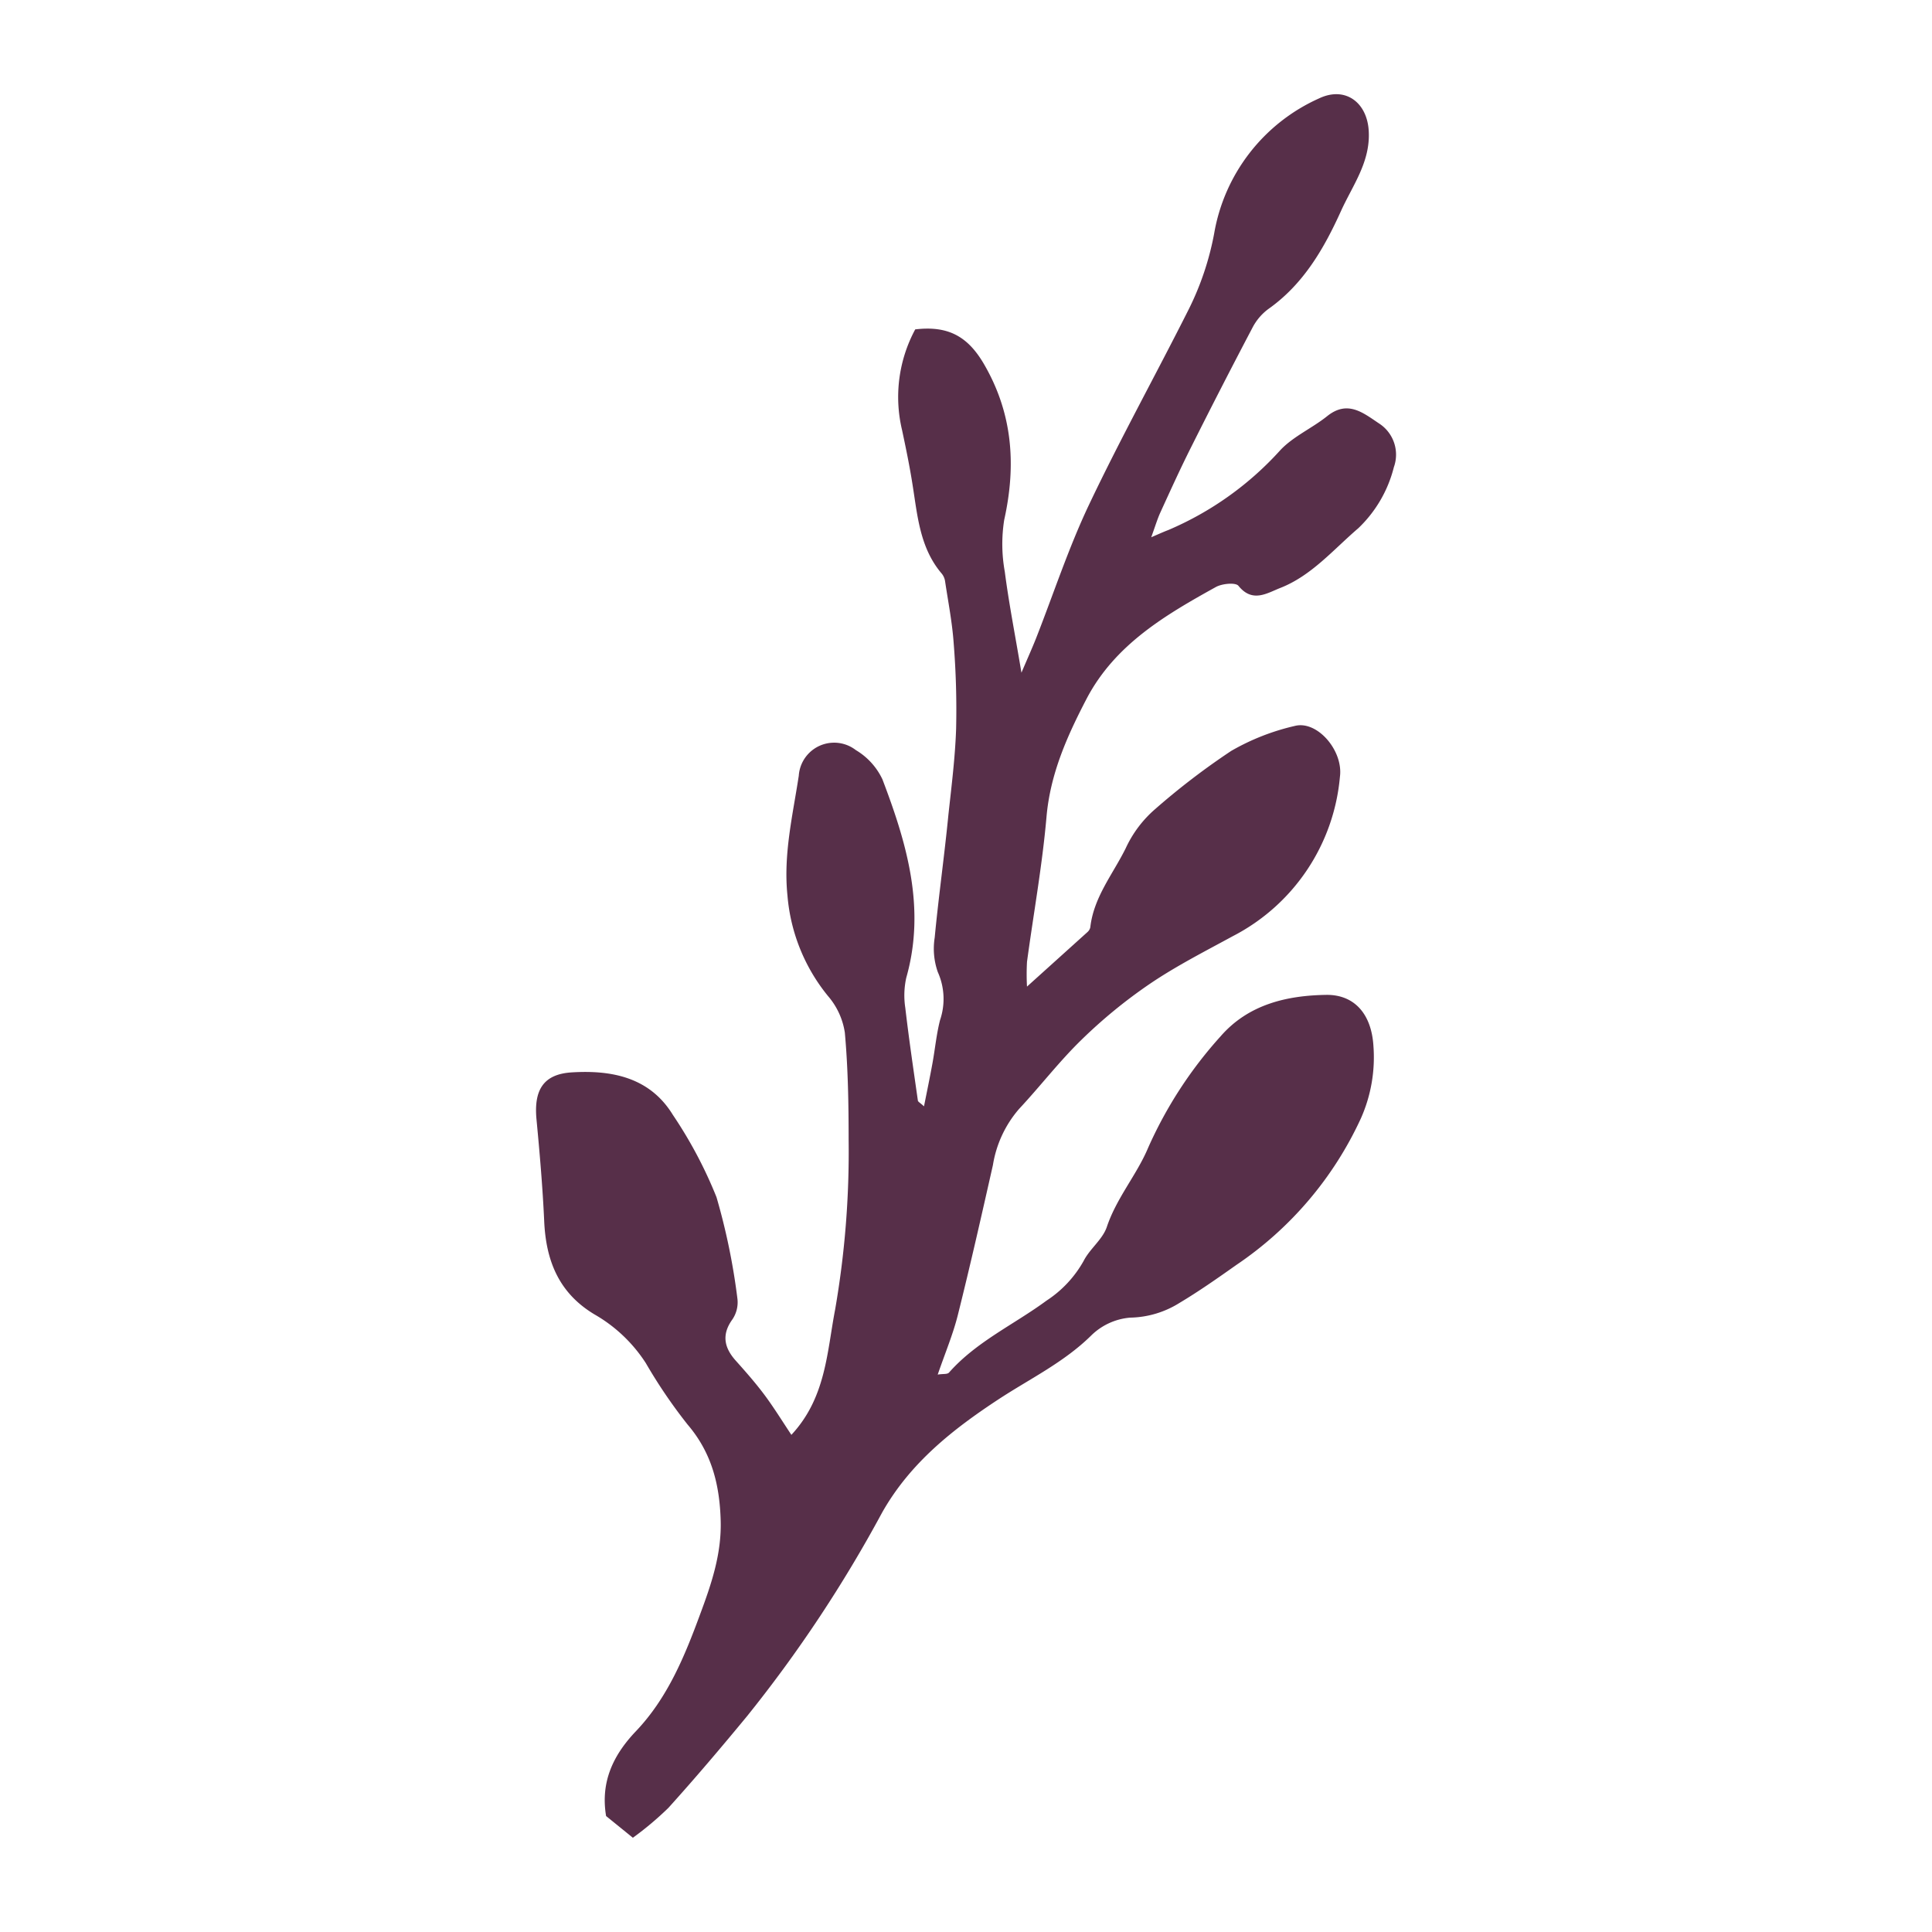 <svg xmlns="http://www.w3.org/2000/svg" viewBox="0 0 198.43 198.43"><defs><style>.cls-1{fill:#572f49;}</style></defs><g id="Capa_3" data-name="Capa 3"><path class="cls-1" d="M81.28,147.37c3.55-3.81,3.65-8.48,4.49-12.85a94.67,94.67,0,0,0,1.39-17.47c0-3.67-.06-7.36-.39-11a7.46,7.46,0,0,0-1.72-3.74A18.74,18.74,0,0,1,80.88,92c-.44-4.23.54-8.25,1.16-12.33a3.64,3.64,0,0,1,5.86-2.63,6.94,6.94,0,0,1,2.73,3c2.5,6.56,4.48,13.23,2.45,20.38a8.42,8.42,0,0,0-.1,3.09c.37,3.18.84,6.35,1.29,9.51,0,.14.24.24.63.61.32-1.59.61-3,.87-4.42s.41-3,.78-4.44a6.74,6.74,0,0,0-.23-4.93A7.23,7.23,0,0,1,96,96.3c.4-4.22,1-8.43,1.41-12.64.32-2.94.69-5.87.79-8.82a85.62,85.62,0,0,0-.25-8.77c-.15-2.15-.57-4.27-.89-6.41a1.6,1.6,0,0,0-.35-.76c-2.26-2.66-2.48-6-3-9.21-.29-1.84-.67-3.68-1.06-5.51A14.64,14.64,0,0,1,94,33.83c3.36-.4,5.36.71,7,3.46,3,5.09,3.4,10.43,2.14,16.1a15.91,15.91,0,0,0,.06,5.33c.42,3.26,1.06,6.48,1.71,10.37.63-1.48,1.09-2.5,1.5-3.53,1.79-4.56,3.32-9.24,5.41-13.66,3.23-6.81,6.89-13.41,10.28-20.15A29.52,29.52,0,0,0,124.7,24,18.66,18.66,0,0,1,135.49,10.1c2.69-1.27,4.94.43,5.09,3.38.17,3.16-1.65,5.55-2.84,8.17-1.76,3.89-3.87,7.55-7.49,10.1a5.59,5.59,0,0,0-1.63,1.94Q125.4,39.81,122.3,46c-1.1,2.19-2.11,4.42-3.13,6.65-.3.66-.51,1.37-.93,2.53.86-.37,1.3-.57,1.75-.74a32.8,32.8,0,0,0,11.53-8.23c1.33-1.4,3.24-2.23,4.78-3.46,2.1-1.69,3.69-.36,5.32.73a3.81,3.81,0,0,1,1.54,4.5,13.05,13.05,0,0,1-3.65,6.27c-2.57,2.2-4.8,4.87-8,6.13-1.38.54-2.87,1.57-4.31-.21-.3-.37-1.69-.23-2.32.12-5.22,2.89-10.36,5.92-13.27,11.46-2,3.84-3.75,7.73-4.13,12.19-.44,5-1.33,9.9-2,14.85a23.28,23.28,0,0,0,0,2.54l6.21-5.6a.93.93,0,0,0,.29-.48c.35-3.11,2.32-5.46,3.64-8.13a11.88,11.88,0,0,1,3-4,73.88,73.88,0,0,1,7.84-6,23.63,23.63,0,0,1,6.52-2.56c2.3-.6,5,2.53,4.64,5.22a20.45,20.45,0,0,1-11,16.37c-2.9,1.58-5.85,3.08-8.57,4.93a51.65,51.65,0,0,0-7,5.74c-2.27,2.21-4.21,4.75-6.38,7.07a11.61,11.61,0,0,0-2.69,5.77c-1.16,5.14-2.32,10.28-3.6,15.39-.5,2-1.3,3.89-2.07,6.13.58-.1,1,0,1.18-.23,2.81-3.17,6.66-4.91,10-7.37a11.65,11.65,0,0,0,3.81-4.08c.63-1.24,1.93-2.19,2.37-3.46,1-3,3.08-5.37,4.24-8.13a43.21,43.21,0,0,1,7.46-11.48c2.84-3.26,6.78-4.2,10.92-4.25,2.78,0,4.56,1.91,4.77,5.23a15.44,15.44,0,0,1-1.28,7.44,36.59,36.59,0,0,1-12.8,15.07c-1.91,1.35-3.83,2.7-5.84,3.9a9.85,9.85,0,0,1-5.06,1.51,6.47,6.47,0,0,0-4,1.83c-2.8,2.76-6.27,4.43-9.48,6.53-4.74,3.11-9.11,6.55-12,11.66a137.37,137.37,0,0,1-13.87,20.91c-2.63,3.19-5.31,6.35-8.08,9.42A32.63,32.63,0,0,1,65,188.75l-2.75-2.23c-.59-3.52.74-6.28,3.08-8.73,3.25-3.42,5-7.71,6.58-12,1.15-3.09,2.2-6.16,2.11-9.58-.1-3.71-.92-7-3.4-9.9A52.81,52.81,0,0,1,66.33,140a15.34,15.34,0,0,0-5.27-5c-3.69-2.21-5-5.56-5.17-9.64-.16-3.47-.46-6.94-.79-10.41-.28-3,.71-4.64,3.65-4.81,4.09-.25,8,.51,10.36,4.37a45.07,45.07,0,0,1,4.48,8.45,66.44,66.44,0,0,1,2.15,10.44,3.12,3.12,0,0,1-.53,2.13c-1.17,1.63-.77,3,.44,4.31,1,1.12,2,2.26,2.9,3.47S80.3,145.89,81.28,147.37Z"></path></g></svg>